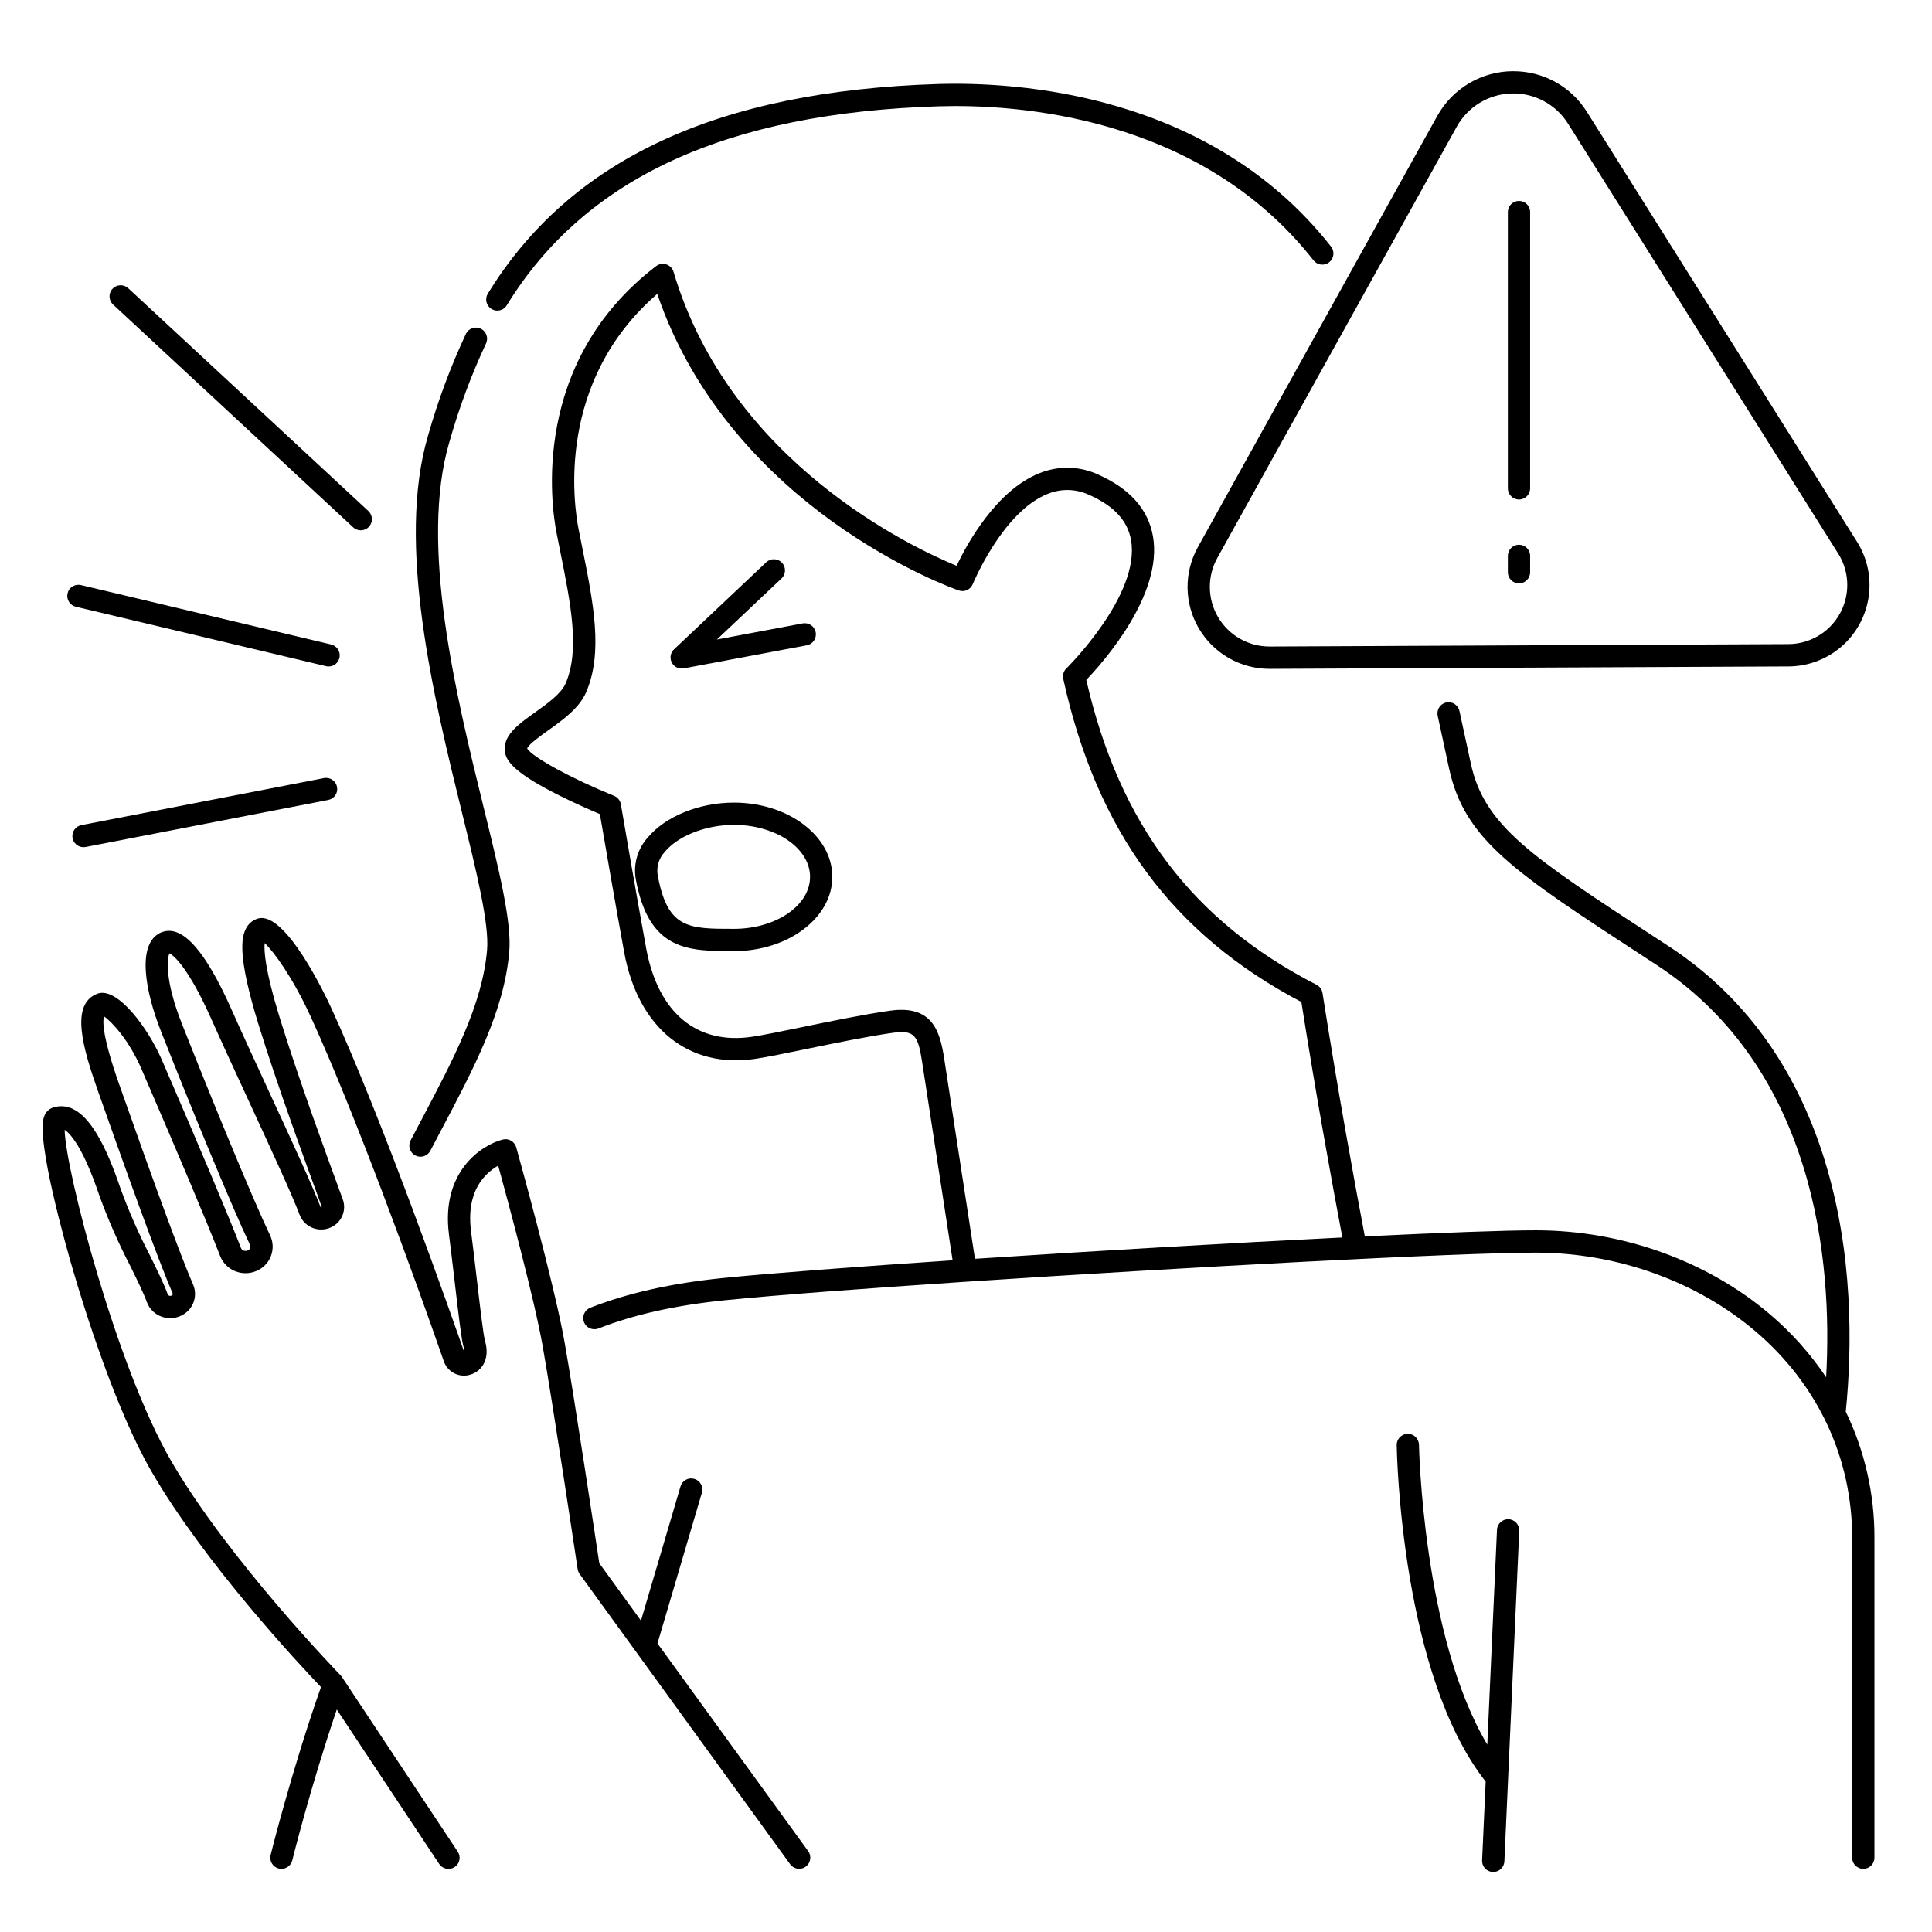 <?xml version="1.0" encoding="UTF-8"?>
<!-- Uploaded to: SVG Repo, www.svgrepo.com, Generator: SVG Repo Mixer Tools -->
<svg fill="#000000" width="800px" height="800px" version="1.1" viewBox="144 144 512 512" xmlns="http://www.w3.org/2000/svg">
 <g>
  <path d="m278.31 224.89c20.707-33.73 58.156-50.973 114.48-52.723 19.723-0.605 68.914 2.156 99.273 40.785h-0.004c0.477 0.637 1.191 1.051 1.977 1.156 0.789 0.102 1.586-0.117 2.211-0.605 0.621-0.492 1.023-1.215 1.109-2.004 0.086-0.789-0.152-1.578-0.656-2.195-32.02-40.742-83.465-43.672-104.09-43.039-58.465 1.812-97.496 19.977-119.32 55.535-0.418 0.668-0.555 1.473-0.375 2.242 0.18 0.766 0.66 1.43 1.332 1.844s1.48 0.539 2.246 0.352 1.422-0.672 1.828-1.348z"/>
  <path d="m255.45 441.22c-0.871 1.648-1.75 3.316-2.637 5.004h-0.004c-0.754 1.445-0.199 3.231 1.246 3.984 1.441 0.758 3.227 0.203 3.984-1.242 0.883-1.684 1.758-3.348 2.629-4.992 9.074-17.18 16.91-32.016 18.285-47.656 0.699-7.918-2.641-21.504-6.871-38.707-7.184-29.242-17.023-69.285-8.984-96.508h0.004c2.531-8.957 5.781-17.695 9.723-26.133 0.652-1.457 0.027-3.172-1.414-3.867-1.441-0.691-3.172-0.113-3.906 1.309-4.078 8.723-7.445 17.758-10.066 27.023-8.496 28.75 1.566 69.695 8.914 99.59 3.938 16.012 7.332 29.84 6.723 36.781-1.273 14.449-8.852 28.797-17.625 45.414z"/>
  <path d="m627.53 451.38c-7.66-24.688-21.574-43.746-41.359-56.652l-3.102-2.023c-33.289-21.695-45.742-29.816-49.309-46.457-0.613-2.856-1.188-5.496-1.727-7.996l-1.25-5.777c-0.156-0.777-0.613-1.461-1.273-1.895-0.664-0.438-1.473-0.59-2.246-0.422-0.773 0.168-1.449 0.637-1.871 1.309-0.426 0.668-0.562 1.48-0.383 2.25l1.25 5.785c0.539 2.496 1.113 5.141 1.723 7.984 4.078 19.023 17.09 27.5 51.855 50.164l3.102 2.023c18.598 12.133 31.707 30.117 38.945 53.457 6.184 19.926 6.945 40.172 6.066 55.871-4.156-6.211-9.152-11.812-14.848-16.652-16.602-14.176-39.234-22.305-62.074-22.305-8.203 0-24.75 0.621-45.332 1.609-2.992-15.758-7.219-39.012-11.223-64.512-0.148-0.93-0.734-1.734-1.574-2.164-32.816-16.84-52.238-42.539-61.023-80.785 4.559-4.773 20.41-22.68 17.664-38.113-1.258-7.07-6.09-12.535-14.367-16.242v-0.004c-4.973-2.348-10.707-2.492-15.793-0.391-11.344 4.551-19.051 18.566-21.879 24.488-11.602-4.758-60.031-27.355-75.008-77.891v-0.004c-0.277-0.93-0.992-1.668-1.918-1.969-0.922-0.301-1.938-0.129-2.707 0.465-33.332 25.496-27.801 63.469-26.352 70.824 0.305 1.562 0.617 3.102 0.922 4.617 2.836 14.094 5.285 26.262 1.457 35.152-1.164 2.707-4.832 5.328-8.07 7.641-4.539 3.238-8.824 6.297-7.965 10.746 0.438 2.254 2.488 5.359 14.367 11.305 4.34 2.172 8.562 4.008 10.75 4.934 0.973 5.66 4.297 24.984 6.441 36.633 3.711 20.117 17.105 30.922 34.926 28.191 3.078-0.469 7.859-1.453 13.402-2.594 7.664-1.574 16.355-3.363 22.973-4.289 5.707-0.797 6.594 0.855 7.652 7.719l8.082 52.582c-25.562 1.711-47.824 3.391-60.723 4.688-13.727 1.379-25.27 3.961-35.289 7.879v0.004c-1.52 0.594-2.266 2.305-1.672 3.824 0.594 1.516 2.301 2.266 3.82 1.676 9.516-3.723 20.547-6.176 33.73-7.504 13.352-1.344 36.766-3.098 63.477-4.871 0.02 0 0.039 0.008 0.059 0.008v-0.004c0.148 0 0.301-0.012 0.449-0.035h0.023c57.562-3.812 130.21-7.695 150.69-7.695 21.457 0 42.688 7.613 58.246 20.891 16.496 14.078 25.586 33.5 25.586 54.688v84.773l-0.004 0.004c0 1.629 1.324 2.953 2.953 2.953 1.633 0 2.953-1.324 2.953-2.953v-84.789c0.035-11.57-2.562-23-7.594-33.422 1.699-16.957 2.031-42.023-5.633-66.727zm-233.31-26.875c-1.121-7.269-3.148-14.234-14.309-12.668-6.801 0.957-15.586 2.762-23.34 4.356-5.461 1.121-10.176 2.094-13.105 2.539-14.77 2.254-25.062-6.277-28.227-23.426-2.516-13.656-6.664-37.918-6.703-38.16l-0.004-0.004c-0.172-1.008-0.852-1.855-1.797-2.238-11.25-4.566-21.633-10.234-23.035-12.543 0.375-1.094 3.609-3.402 5.566-4.801 3.867-2.762 8.254-5.891 10.066-10.113 4.555-10.582 1.938-23.59-1.09-38.648-0.305-1.508-0.609-3.039-0.918-4.594-1.277-6.496-6.035-39.043 20.855-62.316 9.938 29.188 30.34 48.695 46.066 60.082 17.789 12.879 33.199 18.281 33.852 18.508l-0.004-0.004c1.48 0.512 3.106-0.227 3.699-1.68 0.078-0.191 7.891-19.109 19.801-23.887 3.598-1.5 7.664-1.387 11.176 0.305 6.469 2.898 10.055 6.789 10.965 11.883 2.594 14.535-16.945 33.859-17.145 34.055-0.727 0.711-1.039 1.75-0.82 2.746 8.902 40.441 28.973 67.691 63.105 85.637 3.879 24.559 7.938 46.938 10.871 62.41-29.297 1.449-65.469 3.551-97.371 5.652z"/>
  <path d="m324.65 321.18c0.184 0 0.363-0.016 0.543-0.051l32.613-6.117v0.004c1.605-0.301 2.66-1.844 2.359-3.449-0.297-1.602-1.84-2.656-3.445-2.359l-22.738 4.266 17.156-16.203c1.156-1.125 1.199-2.973 0.09-4.144-1.109-1.176-2.953-1.242-4.144-0.148l-24.461 23.102c-0.879 0.828-1.164 2.113-0.715 3.234 0.445 1.125 1.531 1.863 2.742 1.863z"/>
  <path d="m338.5 356.7c-9.184 0-18.145 3.629-22.828 9.25h-0.004c-2.684 2.973-3.859 7.012-3.195 10.961 3.481 19.148 13.926 19.148 26.027 19.148 14.379 0 26.074-8.828 26.074-19.68 0-10.852-11.699-19.68-26.074-19.68zm0 33.457c-12.098 0-17.613 0-20.219-14.305h-0.004c-0.336-2.231 0.375-4.488 1.922-6.125 3.559-4.262 10.91-7.125 18.301-7.125 11.121 0 20.172 6.18 20.172 13.777 0.004 7.598-9.055 13.777-20.172 13.777z"/>
  <path d="m229.86 350.2-64.293 12.465c-1.492 0.289-2.519 1.664-2.375 3.18 0.145 1.512 1.414 2.668 2.934 2.672 0.191 0 0.379-0.02 0.566-0.055l64.289-12.465c1.602-0.309 2.648-1.859 2.336-3.461-0.309-1.598-1.859-2.644-3.461-2.336z"/>
  <path d="m164.14 304.8 66.258 15.742-0.004 0.004c0.227 0.055 0.457 0.082 0.691 0.078 1.496 0 2.754-1.121 2.93-2.609 0.172-1.484-0.797-2.867-2.254-3.215l-66.258-15.742h0.004c-0.766-0.195-1.578-0.074-2.254 0.336-0.68 0.41-1.16 1.074-1.344 1.844s-0.051 1.578 0.371 2.25c0.418 0.668 1.09 1.145 1.863 1.312z"/>
  <path d="m237.6 283.75c1.195 1.109 3.066 1.039 4.172-0.156 1.109-1.195 1.039-3.062-0.156-4.172l-63.633-59.039v-0.004c-1.195-1.105-3.062-1.035-4.172 0.16-1.109 1.195-1.039 3.062 0.156 4.172z"/>
  <path d="m539.59 640.09h0.137c1.578 0.004 2.879-1.238 2.949-2.816l3.938-87.578c0.074-1.629-1.188-3.008-2.816-3.082-1.629-0.074-3.008 1.188-3.082 2.816l-2.566 56.91c-17.062-28.629-18.102-78.906-18.105-79.457-0.027-1.613-1.34-2.902-2.953-2.902h-0.051 0.004c-1.633 0.027-2.93 1.367-2.902 3 0.043 2.492 1.242 60.785 23.574 89.16l-0.945 20.867c-0.035 0.781 0.242 1.547 0.77 2.125 0.531 0.578 1.27 0.926 2.051 0.957z"/>
  <path d="m184.12 533.91c14.129 24.441 39.594 51.586 44.941 57.176-7.836 22.273-13.285 44.285-13.34 44.508h0.004c-0.191 0.766-0.074 1.57 0.332 2.246 0.406 0.672 1.062 1.156 1.824 1.344 0.766 0.188 1.57 0.066 2.242-0.344 0.672-0.41 1.152-1.07 1.336-1.832 0.051-0.207 4.801-19.402 11.793-39.965l27.109 40.887c0.426 0.668 1.105 1.133 1.879 1.297 0.773 0.164 1.582 0.012 2.242-0.426 0.66-0.438 1.117-1.121 1.266-1.898 0.152-0.777-0.016-1.582-0.465-2.234l-30.676-46.27c-0.102-0.152-0.219-0.293-0.348-0.426-0.297-0.305-29.895-30.84-45.027-57.02-14.324-24.777-27.875-76.738-28.105-87.539 1.34 0.867 4.805 4.297 9.25 17.555v-0.004c2.297 6.301 4.996 12.449 8.082 18.402 1.918 3.898 3.57 7.262 4.453 9.684 0.672 1.836 2.137 3.269 3.984 3.902 1.898 0.668 3.996 0.441 5.707-0.613 2.746-1.641 3.836-5.066 2.543-7.988-2.934-6.664-9.898-25.539-19.617-53.152-4.477-12.73-4.34-16.652-3.953-17.84 2.043 1.402 6.586 6.238 9.891 13.875 9.883 22.824 17.688 41.375 20.875 49.625l0.004 0.004c0.742 1.902 2.273 3.398 4.195 4.094 1.98 0.73 4.184 0.57 6.035-0.441 3.273-1.75 4.598-5.754 3.016-9.109-4.637-9.684-15.547-36.234-23.465-56.301-4.449-11.281-3.914-17.293-3.203-18.441 1.277 0.551 5.269 4.379 10.895 16.973 3.262 7.305 6.973 15.344 10.562 23.117 5.613 12.156 10.918 23.641 13.039 29.207v-0.004c0.637 1.66 1.977 2.949 3.66 3.527 1.723 0.602 3.629 0.41 5.195-0.523 2.453-1.441 3.531-4.422 2.574-7.098l-0.938-2.559c-3.273-8.93-10.938-29.84-15.832-45.758-3.859-12.555-4.148-17.648-3.938-19.617 2.5 2.34 7.465 9.191 12.152 19.387 11.621 25.289 27.691 69.434 35.352 91.523h0.004c1.051 2.894 4.231 4.41 7.141 3.406 2.879-0.914 5.148-4.027 3.738-8.918-0.434-1.496-1.293-8.855-2.125-15.977-0.508-4.348-1.031-8.844-1.574-13.043-0.824-6.434 0.555-11.496 4.106-15.055 0.922-0.918 1.961-1.711 3.086-2.359 2.516 9.168 9.562 35.262 11.777 47.762 2.719 15.344 9.223 58.746 9.289 59.18 0.07 0.465 0.25 0.91 0.527 1.293l55.781 76.902c0.957 1.32 2.805 1.617 4.125 0.66 1.316-0.961 1.613-2.805 0.656-4.125l-39.938-55.051 11.77-39.934c0.461-1.562-0.434-3.207-1.996-3.668-1.566-0.461-3.207 0.434-3.668 1.996l-10.484 35.57-11.043-15.219c-0.859-5.731-6.668-44.289-9.207-58.621-2.75-15.52-12.398-50.125-12.809-51.59v0.004c-0.43-1.551-2.023-2.473-3.582-2.066-5.844 1.516-16.344 8.703-14.246 25.082 0.535 4.164 1.059 8.645 1.566 12.977 1.117 9.555 1.77 15.055 2.316 16.926 0.148 0.449 0.211 0.922 0.184 1.395-2.871-8.25-21.312-60.895-35.375-91.512-1.199-2.606-11.93-25.406-19.227-23.457-1.367 0.371-2.519 1.293-3.18 2.547-1.379 2.488-2.262 7.617 3.184 25.336 4.941 16.07 12.645 37.082 15.934 46.051l0.887 2.547v0.004c-0.07 0.043-0.156 0.051-0.238 0.02-0.027-0.008-0.074-0.031-0.082-0.055-2.195-5.754-7.535-17.324-13.195-29.578-3.582-7.758-7.289-15.781-10.527-23.051-5.293-11.855-10.152-18.645-14.438-20.172v0.004c-1.43-0.555-3.023-0.484-4.398 0.195-6.152 3.094-3.898 15.469 0.262 26.012 7.953 20.164 18.938 46.879 23.633 56.688v0.004c0.234 0.52 0.008 1.133-0.512 1.375-0.363 0.199-0.797 0.227-1.184 0.086-0.324-0.113-0.59-0.363-0.723-0.684-3.215-8.32-11.051-26.953-20.965-49.848-3.66-8.449-11.859-19.559-17.121-17.531-7.219 2.773-3.863 14.27 0.195 25.805 6.91 19.629 15.949 44.859 19.777 53.57 0.086 0.227-0.016 0.477-0.23 0.582-0.203 0.121-0.449 0.145-0.672 0.066-0.172-0.051-0.312-0.176-0.379-0.344-0.992-2.723-2.715-6.223-4.703-10.273-2.969-5.719-5.57-11.625-7.785-17.676-4.066-12.113-8.191-19.039-12.605-21.172v-0.004c-1.695-0.859-3.672-0.984-5.465-0.34-1.055 0.398-1.875 1.254-2.223 2.328-2.231 6.102 5.934 34.773 7.59 40.457 3.102 10.633 11.344 37.125 20.844 53.562z"/>
  <path d="m545.04 162.86c-4.109 0-8.145 1.102-11.688 3.184-3.543 2.086-6.461 5.078-8.457 8.672l-63.449 114.28c-3.738 6.727-3.633 14.926 0.27 21.555 3.898 6.629 11.02 10.703 18.711 10.703h0.105l137.45-0.641c5.148-0.023 10.121-1.891 14.016-5.262 3.894-3.371 6.449-8.027 7.211-13.121 0.758-5.094-0.328-10.289-3.07-14.652l-71.59-113.93c-4.199-6.727-11.578-10.805-19.508-10.781zm87.676 141.21c-1.051 3.086-3.035 5.769-5.68 7.676-2.648 1.906-5.82 2.938-9.082 2.949l-137.45 0.641h-0.078c-5.602 0-10.781-2.961-13.621-7.789-2.84-4.824-2.914-10.793-0.199-15.691l63.449-114.28c2.941-5.297 8.465-8.648 14.52-8.812 6.055-0.164 11.75 2.883 14.973 8.012l71.598 113.93c2.512 3.988 3.09 8.898 1.566 13.359z"/>
  <path d="m546.55 197.25c-1.633 0-2.953 1.32-2.953 2.953v73.219-0.004c0 1.633 1.32 2.953 2.953 2.953 1.629 0 2.949-1.32 2.949-2.953v-73.215c0-1.633-1.32-2.953-2.949-2.953z"/>
  <path d="m546.55 288.36c-1.633 0-2.953 1.32-2.953 2.953v4.34c0 1.629 1.32 2.949 2.953 2.949 1.629 0 2.949-1.32 2.949-2.949v-4.34c0-1.633-1.32-2.953-2.949-2.953z"/>
 </g>
</svg>